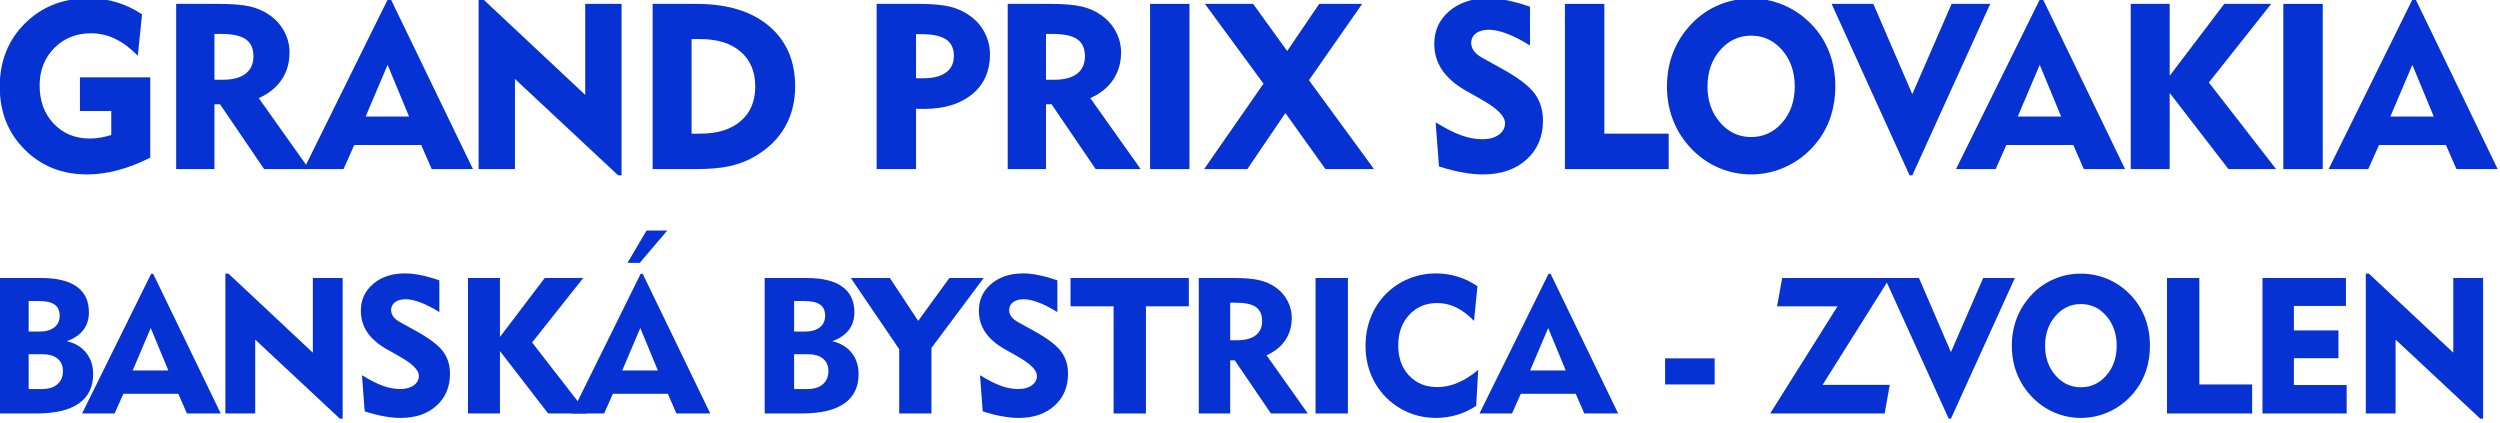 <?xml version="1.0" encoding="UTF-8" standalone="no"?>
<!DOCTYPE svg PUBLIC "-//W3C//DTD SVG 1.1//EN" "http://www.w3.org/Graphics/SVG/1.1/DTD/svg11.dtd">
<svg width="100%" height="100%" viewBox="0 0 880 149" version="1.1" xmlns="http://www.w3.org/2000/svg" xmlns:xlink="http://www.w3.org/1999/xlink" xml:space="preserve" xmlns:serif="http://www.serif.com/" style="fill-rule:evenodd;clip-rule:evenodd;stroke-linejoin:round;stroke-miterlimit:2;">
    <g transform="matrix(1,0,0,1,-1304.86,-220.644)">
        <g transform="matrix(2.021,0,0,2.021,105.301,-2317.35)">
            <path d="M619.715,1269.28L619.715,1283.27C617.784,1284.24 615.902,1284.97 614.07,1285.46C612.238,1285.94 610.462,1286.19 608.742,1286.19C604.364,1286.19 600.729,1284.75 597.839,1281.85C594.949,1278.96 593.503,1275.32 593.503,1270.91C593.503,1266.47 594.968,1262.79 597.898,1259.88C600.828,1256.97 604.536,1255.51 609.02,1255.51C610.713,1255.51 612.327,1255.75 613.862,1256.21C615.396,1256.67 616.871,1257.37 618.286,1258.31L617.552,1265.51C616.216,1264.16 614.887,1263.18 613.564,1262.55C612.241,1261.92 610.852,1261.61 609.397,1261.61C606.818,1261.61 604.681,1262.47 602.988,1264.19C601.295,1265.92 600.448,1268.08 600.448,1270.67C600.448,1273.4 601.265,1275.62 602.899,1277.35C604.532,1279.08 606.639,1279.94 609.218,1279.94C609.814,1279.94 610.416,1279.89 611.024,1279.78C611.633,1279.67 612.268,1279.52 612.929,1279.33L612.929,1275.14L607.472,1275.14L607.472,1269.28L619.715,1269.28Z" style="fill:rgb(6,49,211);fill-rule:nonzero;"/>
            <path d="M632.029,1261.72L630.898,1261.72L630.898,1269.7L632.347,1269.7C634.08,1269.7 635.402,1269.35 636.315,1268.65C637.228,1267.95 637.684,1266.94 637.684,1265.63C637.684,1264.26 637.241,1263.26 636.355,1262.65C635.469,1262.03 634.027,1261.72 632.029,1261.72ZM624.231,1285.26L624.231,1256.49L631.632,1256.49C634,1256.49 635.836,1256.64 637.139,1256.95C638.442,1257.26 639.596,1257.78 640.601,1258.51C641.673,1259.28 642.503,1260.23 643.091,1261.36C643.68,1262.49 643.974,1263.68 643.974,1264.94C643.974,1266.75 643.515,1268.34 642.595,1269.7C641.676,1271.06 640.35,1272.13 638.617,1272.9L647.387,1285.26L639.55,1285.26L631.871,1273.97L630.898,1273.97L630.898,1285.26L624.231,1285.26Z" style="fill:rgb(6,49,211);fill-rule:nonzero;"/>
            <path d="M657.229,1276.11L664.789,1276.11L661.059,1267.1L657.229,1276.11ZM646.475,1285.26L661.138,1255.59L661.575,1255.59L675.921,1285.26L668.738,1285.26L666.912,1281.07L655.245,1281.07L653.38,1285.26L646.475,1285.26Z" style="fill:rgb(6,49,211);fill-rule:nonzero;"/>
            <path d="M676.905,1285.26L676.905,1255.55L677.56,1255.55L695.477,1272.34L695.477,1256.49L701.807,1256.49L701.807,1286.35L701.212,1286.35L683.235,1269.56L683.235,1285.26L676.905,1285.26Z" style="fill:rgb(6,49,211);fill-rule:nonzero;"/>
            <path d="M714.002,1279.09L715.51,1279.09C718.513,1279.09 720.861,1278.36 722.554,1276.9C724.247,1275.45 725.094,1273.44 725.094,1270.87C725.094,1268.31 724.247,1266.29 722.554,1264.82C720.861,1263.35 718.513,1262.62 715.51,1262.62L714.002,1262.62L714.002,1279.09ZM707.216,1285.26L707.216,1256.49L714.855,1256.49C720.226,1256.49 724.433,1257.77 727.475,1260.34C730.518,1262.9 732.039,1266.41 732.039,1270.87C732.039,1273.54 731.437,1275.91 730.233,1277.99C729.029,1280.06 727.263,1281.76 724.935,1283.1C723.612,1283.86 722.174,1284.41 720.62,1284.75C719.065,1285.09 717.144,1285.26 714.855,1285.26L707.216,1285.26Z" style="fill:rgb(6,49,211);fill-rule:nonzero;"/>
            <path d="M754.028,1261.76L753.096,1261.76L753.096,1269.44L754.346,1269.44C756.079,1269.44 757.402,1269.11 758.314,1268.44C759.227,1267.77 759.683,1266.81 759.683,1265.55C759.683,1264.24 759.234,1263.29 758.334,1262.68C757.435,1262.07 755.999,1261.76 754.028,1261.76ZM746.23,1285.26L746.23,1256.49L753.632,1256.49C755.907,1256.49 757.712,1256.65 759.048,1256.98C760.384,1257.31 761.568,1257.87 762.6,1258.65C763.672,1259.43 764.502,1260.4 765.09,1261.58C765.679,1262.75 765.973,1263.99 765.973,1265.3C765.973,1268.21 764.938,1270.52 762.868,1272.22C760.798,1273.93 757.99,1274.78 754.445,1274.78C754.075,1274.78 753.797,1274.78 753.612,1274.77C753.426,1274.76 753.254,1274.75 753.096,1274.74L753.096,1285.26L746.23,1285.26Z" style="fill:rgb(6,49,211);fill-rule:nonzero;"/>
            <path d="M776.859,1261.72L775.728,1261.72L775.728,1269.7L777.177,1269.7C778.909,1269.7 780.232,1269.35 781.145,1268.65C782.058,1267.95 782.514,1266.94 782.514,1265.63C782.514,1264.26 782.071,1263.26 781.185,1262.65C780.298,1262.03 778.856,1261.72 776.859,1261.72ZM769.061,1285.26L769.061,1256.49L776.462,1256.49C778.83,1256.49 780.665,1256.64 781.968,1256.95C783.271,1257.26 784.426,1257.78 785.431,1258.51C786.502,1259.28 787.332,1260.23 787.921,1261.36C788.51,1262.49 788.804,1263.68 788.804,1264.94C788.804,1266.75 788.344,1268.34 787.425,1269.7C786.506,1271.06 785.18,1272.13 783.447,1272.9L792.217,1285.26L784.379,1285.26L776.7,1273.97L775.728,1273.97L775.728,1285.26L769.061,1285.26Z" style="fill:rgb(6,49,211);fill-rule:nonzero;"/>
            <rect x="793.856" y="1256.49" width="6.865" height="28.771" style="fill:rgb(6,49,211);fill-rule:nonzero;"/>
            <path d="M803.273,1285.26L813.611,1270.38L803.412,1256.49L811.806,1256.49L817.738,1264.7L823.314,1256.49L830.795,1256.49L821.528,1269.78L832.858,1285.26L824.405,1285.26L817.421,1275.5L810.794,1285.26L803.273,1285.26Z" style="fill:rgb(6,49,211);fill-rule:nonzero;"/>
            <path d="M843.597,1277.12C845.37,1278.21 846.874,1278.97 848.111,1279.4C849.348,1279.84 850.555,1280.06 851.733,1280.06C852.923,1280.06 853.879,1279.8 854.6,1279.28C855.321,1278.75 855.681,1278.08 855.681,1277.26C855.681,1276.08 854.398,1274.76 851.832,1273.29C851.422,1273.05 851.104,1272.87 850.879,1272.74L848.935,1271.65C847.043,1270.57 845.641,1269.36 844.728,1268.01C843.815,1266.66 843.359,1265.14 843.359,1263.43C843.359,1261.12 844.232,1259.22 845.978,1257.74C847.724,1256.26 849.98,1255.51 852.744,1255.51C853.763,1255.51 854.868,1255.63 856.058,1255.87C857.249,1256.11 858.571,1256.48 860.027,1256.98L860.027,1263.73C858.638,1262.86 857.321,1262.18 856.078,1261.7C854.835,1261.23 853.776,1260.99 852.903,1260.99C851.938,1260.99 851.177,1261.2 850.621,1261.62C850.066,1262.03 849.788,1262.6 849.788,1263.31C849.788,1263.82 849.953,1264.28 850.284,1264.72C850.615,1265.16 851.111,1265.55 851.772,1265.91L855.145,1267.78C857.963,1269.34 859.858,1270.78 860.83,1272.1C861.802,1273.42 862.289,1274.99 862.289,1276.81C862.289,1279.61 861.333,1281.87 859.421,1283.6C857.51,1285.33 854.973,1286.19 851.812,1286.19C850.74,1286.19 849.576,1286.08 848.32,1285.85C847.063,1285.63 845.681,1285.28 844.173,1284.8L843.597,1277.12Z" style="fill:rgb(6,49,211);fill-rule:nonzero;"/>
            <path d="M866.11,1285.26L866.11,1256.49L872.976,1256.49L872.976,1279.09L884.187,1279.09L884.187,1285.26L866.11,1285.26Z" style="fill:rgb(6,49,211);fill-rule:nonzero;"/>
            <path d="M890.945,1270.87C890.945,1273.37 891.676,1275.46 893.138,1277.15C894.599,1278.84 896.402,1279.68 898.545,1279.68C900.701,1279.68 902.507,1278.84 903.962,1277.16C905.417,1275.48 906.144,1273.38 906.144,1270.87C906.144,1268.35 905.417,1266.24 903.962,1264.55C902.507,1262.87 900.701,1262.02 898.545,1262.02C896.402,1262.02 894.599,1262.87 893.138,1264.55C891.676,1266.24 890.945,1268.35 890.945,1270.87ZM883.881,1270.87C883.881,1268.74 884.248,1266.75 884.983,1264.89C885.717,1263.03 886.798,1261.37 888.227,1259.9C889.576,1258.5 891.144,1257.42 892.929,1256.67C894.715,1255.93 896.587,1255.55 898.545,1255.55C900.502,1255.55 902.378,1255.93 904.17,1256.68C905.962,1257.44 907.553,1258.52 908.942,1259.94C910.344,1261.35 911.406,1262.99 912.127,1264.85C912.848,1266.71 913.208,1268.72 913.208,1270.87C913.208,1272.67 912.957,1274.36 912.454,1275.95C911.951,1277.54 911.204,1278.99 910.212,1280.3C908.81,1282.16 907.087,1283.61 905.043,1284.64C902.999,1285.67 900.833,1286.19 898.545,1286.19C896.6,1286.19 894.738,1285.81 892.959,1285.06C891.18,1284.31 889.602,1283.22 888.227,1281.81C886.798,1280.34 885.717,1278.68 884.983,1276.83C884.248,1274.99 883.881,1273 883.881,1270.87Z" style="fill:rgb(6,49,211);fill-rule:nonzero;"/>
            <path d="M926.614,1286.35L926.138,1286.35L912.565,1256.49L919.828,1256.49L926.614,1272.22L933.459,1256.49L940.186,1256.49L926.614,1286.35Z" style="fill:rgb(6,49,211);fill-rule:nonzero;"/>
            <path d="M944.98,1276.11L952.54,1276.11L948.809,1267.1L944.98,1276.11ZM934.225,1285.26L948.889,1255.59L949.325,1255.59L963.671,1285.26L956.488,1285.26L954.663,1281.07L942.996,1281.07L941.131,1285.26L934.225,1285.26Z" style="fill:rgb(6,49,211);fill-rule:nonzero;"/>
            <path d="M964.656,1285.26L964.656,1256.49L971.442,1256.49L971.442,1269.01L980.946,1256.49L989.121,1256.49L978.267,1270.18L989.974,1285.26L981.68,1285.26L971.442,1272L971.442,1285.26L964.656,1285.26Z" style="fill:rgb(6,49,211);fill-rule:nonzero;"/>
            <rect x="991.237" y="1256.49" width="6.865" height="28.771" style="fill:rgb(6,49,211);fill-rule:nonzero;"/>
            <path d="M1009.88,1276.11L1017.44,1276.11L1013.71,1267.1L1009.88,1276.11ZM999.126,1285.26L1013.79,1255.59L1014.23,1255.59L1028.57,1285.26L1021.39,1285.26L1019.56,1281.07L1007.9,1281.07L1006.03,1285.26L999.126,1285.26Z" style="fill:rgb(6,49,211);fill-rule:nonzero;"/>
            <path d="M598.536,1323.57L600.88,1323.57C602.008,1323.57 602.895,1323.29 603.541,1322.74C604.186,1322.18 604.509,1321.42 604.509,1320.46C604.509,1319.52 604.195,1318.79 603.565,1318.27C602.936,1317.76 602.041,1317.5 600.88,1317.5L598.536,1317.5L598.536,1323.57ZM598.536,1313.56L600.408,1313.56C601.515,1313.56 602.38,1313.32 603.004,1312.83C603.628,1312.35 603.94,1311.67 603.94,1310.79C603.94,1309.91 603.644,1309.27 603.053,1308.86C602.461,1308.44 601.536,1308.24 600.278,1308.24L598.536,1308.24L598.536,1313.56ZM593.409,1327.83L593.409,1304.23L600.701,1304.23C603.446,1304.23 605.521,1304.73 606.926,1305.74C608.331,1306.74 609.034,1308.23 609.034,1310.21C609.034,1311.41 608.714,1312.43 608.074,1313.27C607.434,1314.12 606.468,1314.77 605.177,1315.24C606.609,1315.56 607.732,1316.23 608.546,1317.25C609.36,1318.26 609.766,1319.5 609.766,1320.96C609.766,1323.23 608.928,1324.94 607.252,1326.1C605.575,1327.26 603.093,1327.83 599.806,1327.83L593.409,1327.83Z" style="fill:rgb(6,49,211);fill-rule:nonzero;"/>
            <path d="M616.662,1320.33L622.864,1320.33L619.804,1312.94L616.662,1320.33ZM607.841,1327.83L619.869,1303.5L620.227,1303.5L631.994,1327.83L626.103,1327.83L624.605,1324.4L615.035,1324.4L613.505,1327.83L607.841,1327.83Z" style="fill:rgb(6,49,211);fill-rule:nonzero;"/>
            <path d="M632.802,1327.83L632.802,1303.47L633.339,1303.47L648.036,1317.24L648.036,1304.23L653.228,1304.23L653.228,1328.73L652.74,1328.73L637.994,1314.96L637.994,1327.83L632.802,1327.83Z" style="fill:rgb(6,49,211);fill-rule:nonzero;"/>
            <path d="M656.591,1321.16C658.045,1322.05 659.279,1322.67 660.294,1323.03C661.308,1323.39 662.299,1323.57 663.264,1323.57C664.241,1323.57 665.025,1323.35 665.616,1322.92C666.207,1322.5 666.503,1321.95 666.503,1321.27C666.503,1320.31 665.451,1319.22 663.346,1318.02C663.009,1317.82 662.749,1317.67 662.564,1317.56L660.969,1316.67C659.418,1315.79 658.268,1314.8 657.519,1313.69C656.77,1312.58 656.396,1311.33 656.396,1309.93C656.396,1308.03 657.112,1306.47 658.544,1305.26C659.976,1304.04 661.827,1303.43 664.094,1303.43C664.93,1303.43 665.836,1303.53 666.812,1303.73C667.789,1303.92 668.874,1304.23 670.068,1304.64L670.068,1310.17C668.928,1309.46 667.849,1308.9 666.829,1308.51C665.809,1308.12 664.941,1307.93 664.225,1307.93C663.432,1307.93 662.809,1308.1 662.353,1308.44C661.897,1308.78 661.669,1309.25 661.669,1309.83C661.669,1310.24 661.805,1310.63 662.076,1310.99C662.347,1311.35 662.754,1311.67 663.297,1311.96L666.064,1313.49C668.375,1314.77 669.929,1315.96 670.727,1317.04C671.524,1318.13 671.923,1319.41 671.923,1320.9C671.923,1323.2 671.139,1325.06 669.571,1326.47C668.003,1327.89 665.923,1328.6 663.329,1328.6C662.45,1328.6 661.496,1328.51 660.465,1328.32C659.434,1328.14 658.3,1327.85 657.063,1327.46L656.591,1321.16Z" style="fill:rgb(6,49,211);fill-rule:nonzero;"/>
            <path d="M675.058,1327.83L675.058,1304.23L680.624,1304.23L680.624,1314.5L688.421,1304.23L695.126,1304.23L686.223,1315.46L695.826,1327.83L689.023,1327.83L680.624,1316.96L680.624,1327.83L675.058,1327.83Z" style="fill:rgb(6,49,211);fill-rule:nonzero;"/>
            <path d="M701.923,1320.33L708.125,1320.33L705.065,1312.94L701.923,1320.33ZM693.102,1327.83L705.13,1303.5L705.488,1303.5L717.255,1327.83L711.363,1327.83L709.866,1324.4L700.296,1324.4L698.766,1327.83L693.102,1327.83ZM702.835,1301.6L706.155,1295.96L709.768,1295.96L704.967,1301.6L702.835,1301.6Z" style="fill:rgb(6,49,211);fill-rule:nonzero;"/>
            <path d="M731.859,1323.57L734.202,1323.57C735.331,1323.57 736.218,1323.29 736.863,1322.74C737.509,1322.18 737.832,1321.42 737.832,1320.46C737.832,1319.52 737.517,1318.79 736.888,1318.27C736.258,1317.76 735.363,1317.5 734.202,1317.5L731.859,1317.5L731.859,1323.57ZM731.859,1313.56L733.73,1313.56C734.837,1313.56 735.702,1313.32 736.326,1312.83C736.95,1312.35 737.262,1311.67 737.262,1310.79C737.262,1309.91 736.966,1309.27 736.375,1308.86C735.784,1308.44 734.859,1308.24 733.6,1308.24L731.859,1308.24L731.859,1313.56ZM726.732,1327.83L726.732,1304.23L734.023,1304.23C736.768,1304.23 738.844,1304.73 740.249,1305.74C741.654,1306.74 742.357,1308.23 742.357,1310.21C742.357,1311.41 742.036,1312.43 741.396,1313.27C740.756,1314.12 739.79,1314.77 738.499,1315.24C739.931,1315.56 741.054,1316.23 741.868,1317.25C742.682,1318.26 743.089,1319.5 743.089,1320.96C743.089,1323.23 742.251,1324.94 740.574,1326.1C738.898,1327.26 736.416,1327.83 733.128,1327.83L726.732,1327.83Z" style="fill:rgb(6,49,211);fill-rule:nonzero;"/>
            <path d="M750.163,1327.83L750.163,1316.63L741.732,1304.23L748.535,1304.23L753.467,1311.7L758.903,1304.23L764.876,1304.23L755.778,1316.41L755.778,1327.83L750.163,1327.83Z" style="fill:rgb(6,49,211);fill-rule:nonzero;"/>
            <path d="M764.235,1321.16C765.689,1322.05 766.923,1322.67 767.938,1323.03C768.952,1323.39 769.943,1323.57 770.908,1323.57C771.885,1323.57 772.669,1323.35 773.26,1322.92C773.852,1322.5 774.147,1321.95 774.147,1321.27C774.147,1320.31 773.095,1319.22 770.99,1318.02C770.653,1317.82 770.393,1317.67 770.208,1317.56L768.613,1316.67C767.062,1315.79 765.912,1314.8 765.163,1313.69C764.414,1312.58 764.04,1311.33 764.04,1309.93C764.04,1308.03 764.756,1306.47 766.188,1305.26C767.62,1304.04 769.471,1303.43 771.738,1303.43C772.574,1303.43 773.48,1303.53 774.456,1303.73C775.433,1303.92 776.518,1304.23 777.712,1304.64L777.712,1310.17C776.572,1309.46 775.493,1308.9 774.473,1308.51C773.453,1308.12 772.585,1307.93 771.869,1307.93C771.076,1307.93 770.453,1308.1 769.997,1308.44C769.541,1308.78 769.313,1309.25 769.313,1309.83C769.313,1310.24 769.449,1310.63 769.72,1310.99C769.991,1311.35 770.398,1311.67 770.941,1311.96L773.708,1313.49C776.019,1314.77 777.573,1315.96 778.371,1317.04C779.168,1318.13 779.567,1319.41 779.567,1320.9C779.567,1323.2 778.783,1325.06 777.215,1326.47C775.647,1327.89 773.567,1328.6 770.973,1328.6C770.094,1328.6 769.14,1328.51 768.109,1328.32C767.078,1328.14 765.944,1327.85 764.707,1327.46L764.235,1321.16Z" style="fill:rgb(6,49,211);fill-rule:nonzero;"/>
            <path d="M787.503,1327.83L787.503,1309.16L780,1309.16L780,1304.23L800.606,1304.23L800.606,1309.16L793.135,1309.16L793.135,1327.83L787.503,1327.83Z" style="fill:rgb(6,49,211);fill-rule:nonzero;"/>
            <path d="M808.737,1308.53L807.81,1308.53L807.81,1315.07L808.998,1315.07C810.419,1315.07 811.504,1314.79 812.253,1314.21C813.002,1313.63 813.376,1312.81 813.376,1311.74C813.376,1310.61 813.012,1309.79 812.285,1309.29C811.558,1308.78 810.376,1308.53 808.737,1308.53ZM802.341,1327.83L802.341,1304.23L808.412,1304.23C810.354,1304.23 811.86,1304.36 812.928,1304.62C813.997,1304.87 814.944,1305.3 815.769,1305.89C816.647,1306.52 817.328,1307.3 817.811,1308.23C818.294,1309.16 818.535,1310.13 818.535,1311.17C818.535,1312.65 818.158,1313.95 817.404,1315.07C816.65,1316.19 815.562,1317.06 814.141,1317.69L821.335,1327.83L814.906,1327.83L808.607,1318.57L807.81,1318.57L807.81,1327.83L802.341,1327.83Z" style="fill:rgb(6,49,211);fill-rule:nonzero;"/>
            <rect x="822.679" y="1304.23" width="5.632" height="23.6" style="fill:rgb(6,49,211);fill-rule:nonzero;"/>
            <path d="M850.277,1311.7C849.257,1310.65 848.224,1309.87 847.177,1309.36C846.13,1308.85 845.031,1308.59 843.881,1308.59C841.884,1308.59 840.251,1309.28 838.982,1310.66C837.712,1312.04 837.077,1313.81 837.077,1315.97C837.077,1318.13 837.707,1319.88 838.965,1321.22C840.224,1322.56 841.863,1323.23 843.881,1323.23C845.074,1323.23 846.265,1322.98 847.453,1322.48C848.642,1321.98 849.827,1321.23 851.01,1320.23L850.652,1326.5C849.643,1327.18 848.538,1327.7 847.339,1328.06C846.14,1328.42 844.895,1328.6 843.604,1328.6C842.215,1328.6 840.883,1328.38 839.608,1327.95C838.333,1327.51 837.159,1326.87 836.085,1326.03C834.565,1324.83 833.402,1323.38 832.593,1321.66C831.785,1319.94 831.381,1318.06 831.381,1316.03C831.381,1314.29 831.679,1312.65 832.276,1311.12C832.873,1309.59 833.741,1308.24 834.88,1307.06C836.03,1305.89 837.36,1305 838.868,1304.37C840.376,1303.75 841.966,1303.43 843.637,1303.43C844.96,1303.43 846.225,1303.62 847.429,1303.99C848.633,1304.36 849.784,1304.92 850.879,1305.66L850.277,1311.7Z" style="fill:rgb(6,49,211);fill-rule:nonzero;"/>
            <path d="M860.053,1320.33L866.254,1320.33L863.194,1312.94L860.053,1320.33ZM851.231,1327.83L863.259,1303.5L863.617,1303.5L875.385,1327.83L869.493,1327.83L867.995,1324.4L858.425,1324.4L856.895,1327.83L851.231,1327.83Z" style="fill:rgb(6,49,211);fill-rule:nonzero;"/>
            <rect x="883.559" y="1318.23" width="8.626" height="4.541" style="fill:rgb(6,49,211);fill-rule:nonzero;"/>
            <path d="M901.857,1327.83L913.592,1309.16L903.061,1309.16L903.956,1304.23L922.69,1304.23L910.988,1322.84L922.69,1322.84L921.795,1327.83L901.857,1327.83Z" style="fill:rgb(6,49,211);fill-rule:nonzero;"/>
            <path d="M933.344,1328.73L932.954,1328.73L921.821,1304.23L927.778,1304.23L933.344,1317.14L938.96,1304.23L944.477,1304.23L933.344,1328.73Z" style="fill:rgb(6,49,211);fill-rule:nonzero;"/>
            <path d="M949.744,1316.03C949.744,1318.08 950.344,1319.8 951.543,1321.18C952.742,1322.57 954.22,1323.26 955.978,1323.26C957.747,1323.26 959.228,1322.57 960.421,1321.19C961.615,1319.81 962.212,1318.09 962.212,1316.03C962.212,1313.96 961.615,1312.23 960.421,1310.85C959.228,1309.46 957.747,1308.77 955.978,1308.77C954.22,1308.77 952.742,1309.46 951.543,1310.85C950.344,1312.23 949.744,1313.96 949.744,1316.03ZM943.95,1316.03C943.95,1314.29 944.251,1312.65 944.853,1311.12C945.456,1309.6 946.343,1308.24 947.515,1307.03C948.621,1305.88 949.907,1305 951.372,1304.39C952.837,1303.77 954.372,1303.47 955.978,1303.47C957.584,1303.47 959.122,1303.78 960.592,1304.39C962.063,1305.01 963.367,1305.9 964.507,1307.06C965.657,1308.23 966.528,1309.57 967.119,1311.09C967.71,1312.62 968.006,1314.26 968.006,1316.03C968.006,1317.51 967.8,1318.9 967.388,1320.2C966.975,1321.5 966.362,1322.69 965.548,1323.76C964.398,1325.29 962.985,1326.48 961.308,1327.33C959.632,1328.17 957.855,1328.6 955.978,1328.6C954.383,1328.6 952.856,1328.29 951.396,1327.67C949.937,1327.05 948.643,1326.16 947.515,1325C946.343,1323.8 945.456,1322.44 944.853,1320.92C944.251,1319.41 943.95,1317.78 943.95,1316.03Z" style="fill:rgb(6,49,211);fill-rule:nonzero;"/>
            <path d="M970.978,1327.83L970.978,1304.23L976.61,1304.23L976.61,1322.77L985.806,1322.77L985.806,1327.83L970.978,1327.83Z" style="fill:rgb(6,49,211);fill-rule:nonzero;"/>
            <path d="M987.606,1327.83L987.606,1304.23L1002.14,1304.23L1002.14,1309.1L993.075,1309.1L993.075,1313.36L1000.84,1313.36L1000.84,1318.2L993.075,1318.2L993.075,1322.87L1002.27,1322.87L1002.27,1327.83L987.606,1327.83Z" style="fill:rgb(6,49,211);fill-rule:nonzero;"/>
            <path d="M1005.6,1327.83L1005.6,1303.47L1006.14,1303.47L1020.84,1317.24L1020.84,1304.23L1026.03,1304.23L1026.03,1328.73L1025.54,1328.73L1010.79,1314.96L1010.79,1327.83L1005.6,1327.83Z" style="fill:rgb(6,49,211);fill-rule:nonzero;"/>
        </g>
    </g>
</svg>
